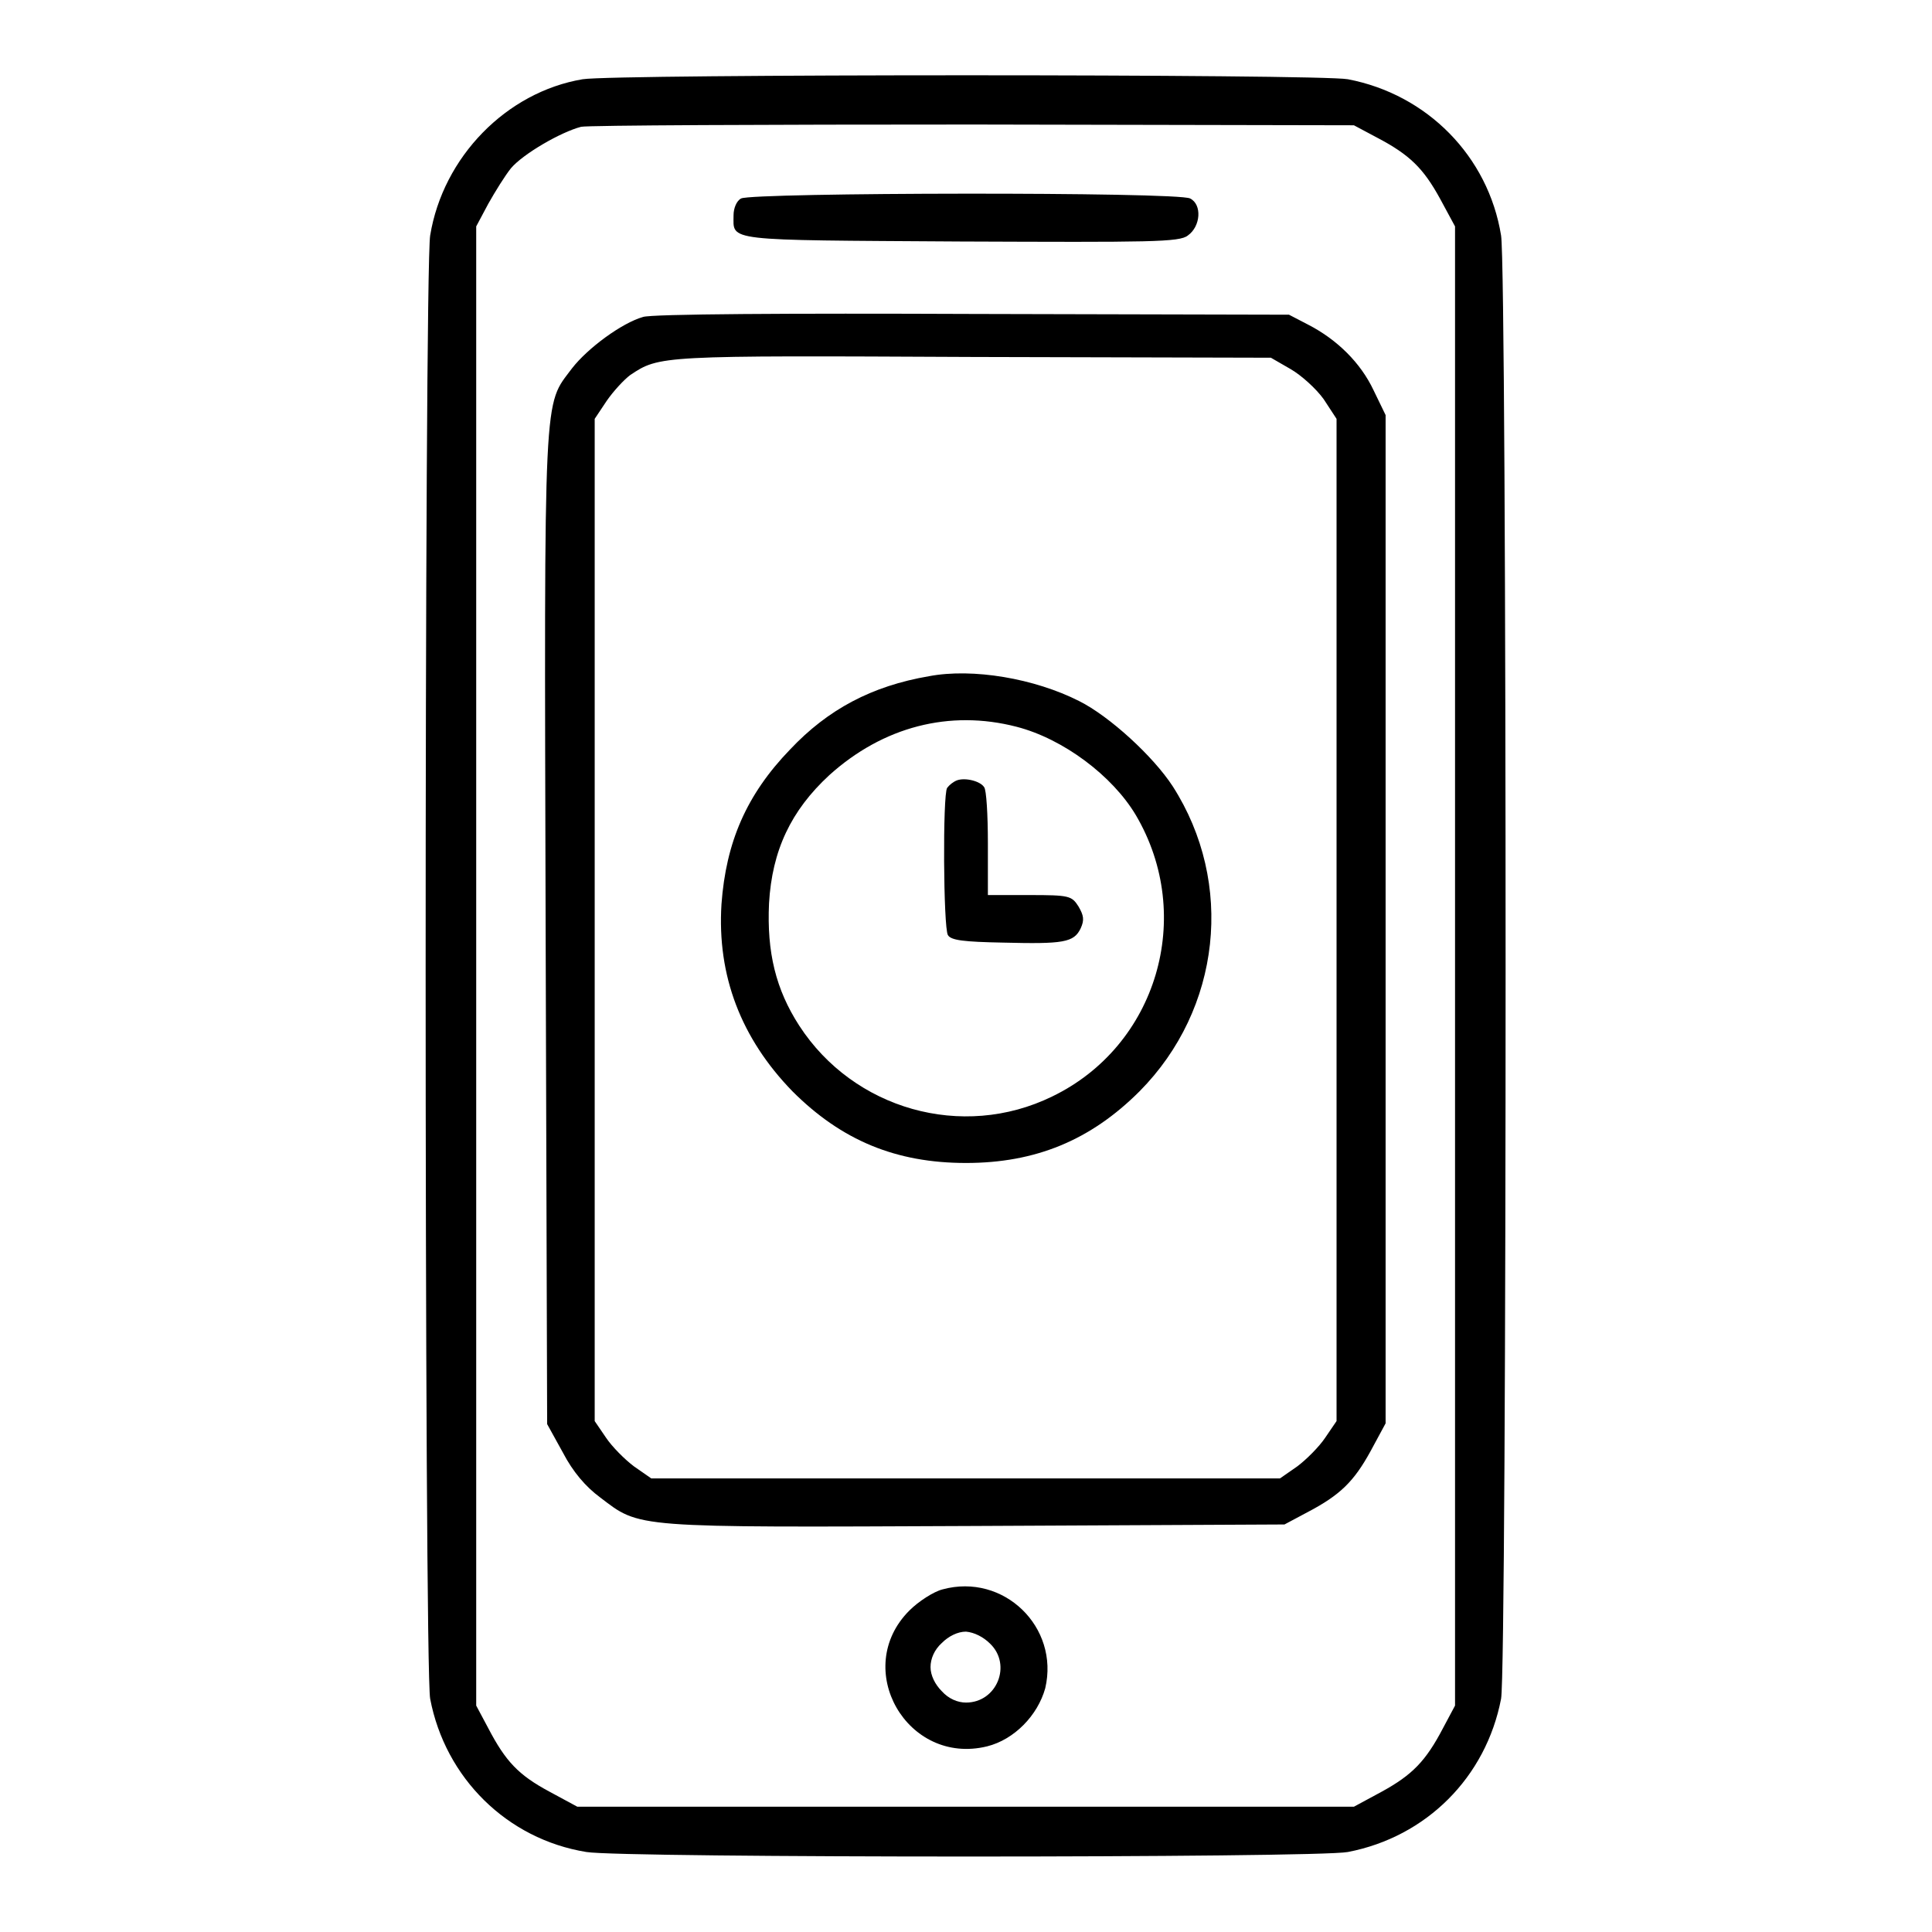 <?xml version="1.0" encoding="utf-8"?>
<!-- Svg Vector Icons : http://www.onlinewebfonts.com/icon -->
<!DOCTYPE svg PUBLIC "-//W3C//DTD SVG 1.1//EN" "http://www.w3.org/Graphics/SVG/1.1/DTD/svg11.dtd">
<svg version="1.1" xmlns="http://www.w3.org/2000/svg" xmlns:xlink="http://www.w3.org/1999/xlink" x="0px" y="0px" viewBox="0 0 256 256" enable-background="new 0 0 256 256" xml:space="preserve">
<g><g><g><path fill="#000000" d="M77.2,10.5c-10.1,1.7-18.5,10.3-20.2,20.7c-0.8,4.8-0.8,189.8,0,193.9c2,10.5,10.2,18.6,20.7,20.3c4.7,0.8,96.8,0.8,100.9,0c10.4-2,18.3-9.9,20.3-20.3c0.8-4.1,0.8-189.1,0-193.9c-1.7-10.5-9.8-18.7-20.3-20.7C174.9,9.8,81.5,9.8,77.2,10.5z M182.4,18.2c4.4,2.3,6.2,4.1,8.4,8.1l2,3.7v98v98l-1.6,3c-2.3,4.4-4.1,6.2-8.1,8.4l-3.7,2H128H76.5l-3.7-2c-4.1-2.2-5.8-4-8.1-8.4l-1.6-3v-98V30l1.6-3c0.9-1.6,2.2-3.7,3-4.7c1.6-1.9,6.6-4.8,9.3-5.5c1-0.2,24.4-0.3,52.1-0.3l50.3,0.1L182.4,18.2z"/><path fill="#000000" d="M98.2,26.3c-0.6,0.3-1,1.3-1,2.2c0,3.5-1.5,3.3,30,3.5c25.3,0.1,29.1,0.1,30.2-0.8c1.7-1.2,1.9-4.1,0.3-4.9C156.1,25.4,99.6,25.5,98.2,26.3z"/><path fill="#000000" d="M85.2,42c-2.8,0.8-7.3,4.1-9.4,6.8c-3.8,5.1-3.7,1.7-3.5,74.3l0.2,65.6l2.1,3.8c1.3,2.5,3,4.5,4.9,5.9c5.4,4.1,4,4,49.7,3.8l41-0.2l3-1.6c4.4-2.3,6.2-4.1,8.4-8.1l2-3.7v-66.9V55l-1.6-3.3c-1.7-3.6-4.8-6.7-8.7-8.7l-2.5-1.3l-41.9-0.1C104.7,41.5,86.3,41.6,85.2,42z M171,48.9c1.4,0.8,3.4,2.6,4.4,4l1.7,2.6v66.4v66.4l-1.5,2.2c-0.8,1.2-2.5,2.9-3.7,3.8l-2.3,1.6H128H86.3l-2.3-1.6c-1.2-0.9-2.9-2.6-3.7-3.8l-1.5-2.2v-66.3V55.5l1.6-2.4c0.9-1.3,2.3-2.8,3.1-3.4c3.9-2.6,3.9-2.6,45.4-2.4l39.5,0.1L171,48.9z"/><path fill="#000000" d="M123.1,89.6c-7.6,1.3-13.4,4.4-18.4,9.7c-5.8,6-8.5,12.3-9.1,20.5c-0.6,9.5,2.6,17.8,9.4,24.8c6.5,6.5,13.7,9.5,23,9.5c9.2,0,16.5-3,23-9.5c10.8-10.9,12.6-27.6,4.4-40.4c-2.6-4-8.4-9.3-12.4-11.3C137.1,89.9,128.9,88.5,123.1,89.6z M134.7,96.3c6.2,1.6,12.7,6.5,15.8,11.7c7.9,13.4,2.8,30.6-11.1,37.3c-11.9,5.8-26.3,1.7-33.5-9.4c-3.1-4.8-4.3-9.7-4-16.2c0.4-7,2.9-12.3,8-17C117,96.3,125.8,94,134.7,96.3z"/><path fill="#000000" d="M126.8,103.4c-0.5,0.2-1,0.6-1.3,1c-0.6,0.9-0.5,18.5,0.1,19.5c0.4,0.7,2.1,0.9,7.3,1c8,0.2,9.4,0,10.3-1.9c0.5-1.1,0.4-1.7-0.3-2.9c-0.9-1.4-1.2-1.5-6.5-1.5h-5.5v-6.9c0-3.7-0.2-7.1-0.5-7.4C129.9,103.5,127.9,103,126.8,103.4z"/><path fill="#000000" d="M124.9,210.6c-1.2,0.3-3.2,1.6-4.4,2.8c-7.7,7.7-0.3,20.6,10.3,18c3.6-0.9,6.7-4.1,7.7-7.7C140.4,215.6,133,208.4,124.9,210.6z M131.2,217.8c2.9,2.8,0.9,7.8-3.2,7.8c-1.1,0-2.3-0.5-3.2-1.5c-0.9-0.9-1.5-2.1-1.5-3.2c0-1.1,0.5-2.3,1.5-3.2c0.9-0.9,2.1-1.5,3.2-1.5C129.1,216.3,130.3,216.9,131.2,217.8z"/></g></g></g>
</svg>